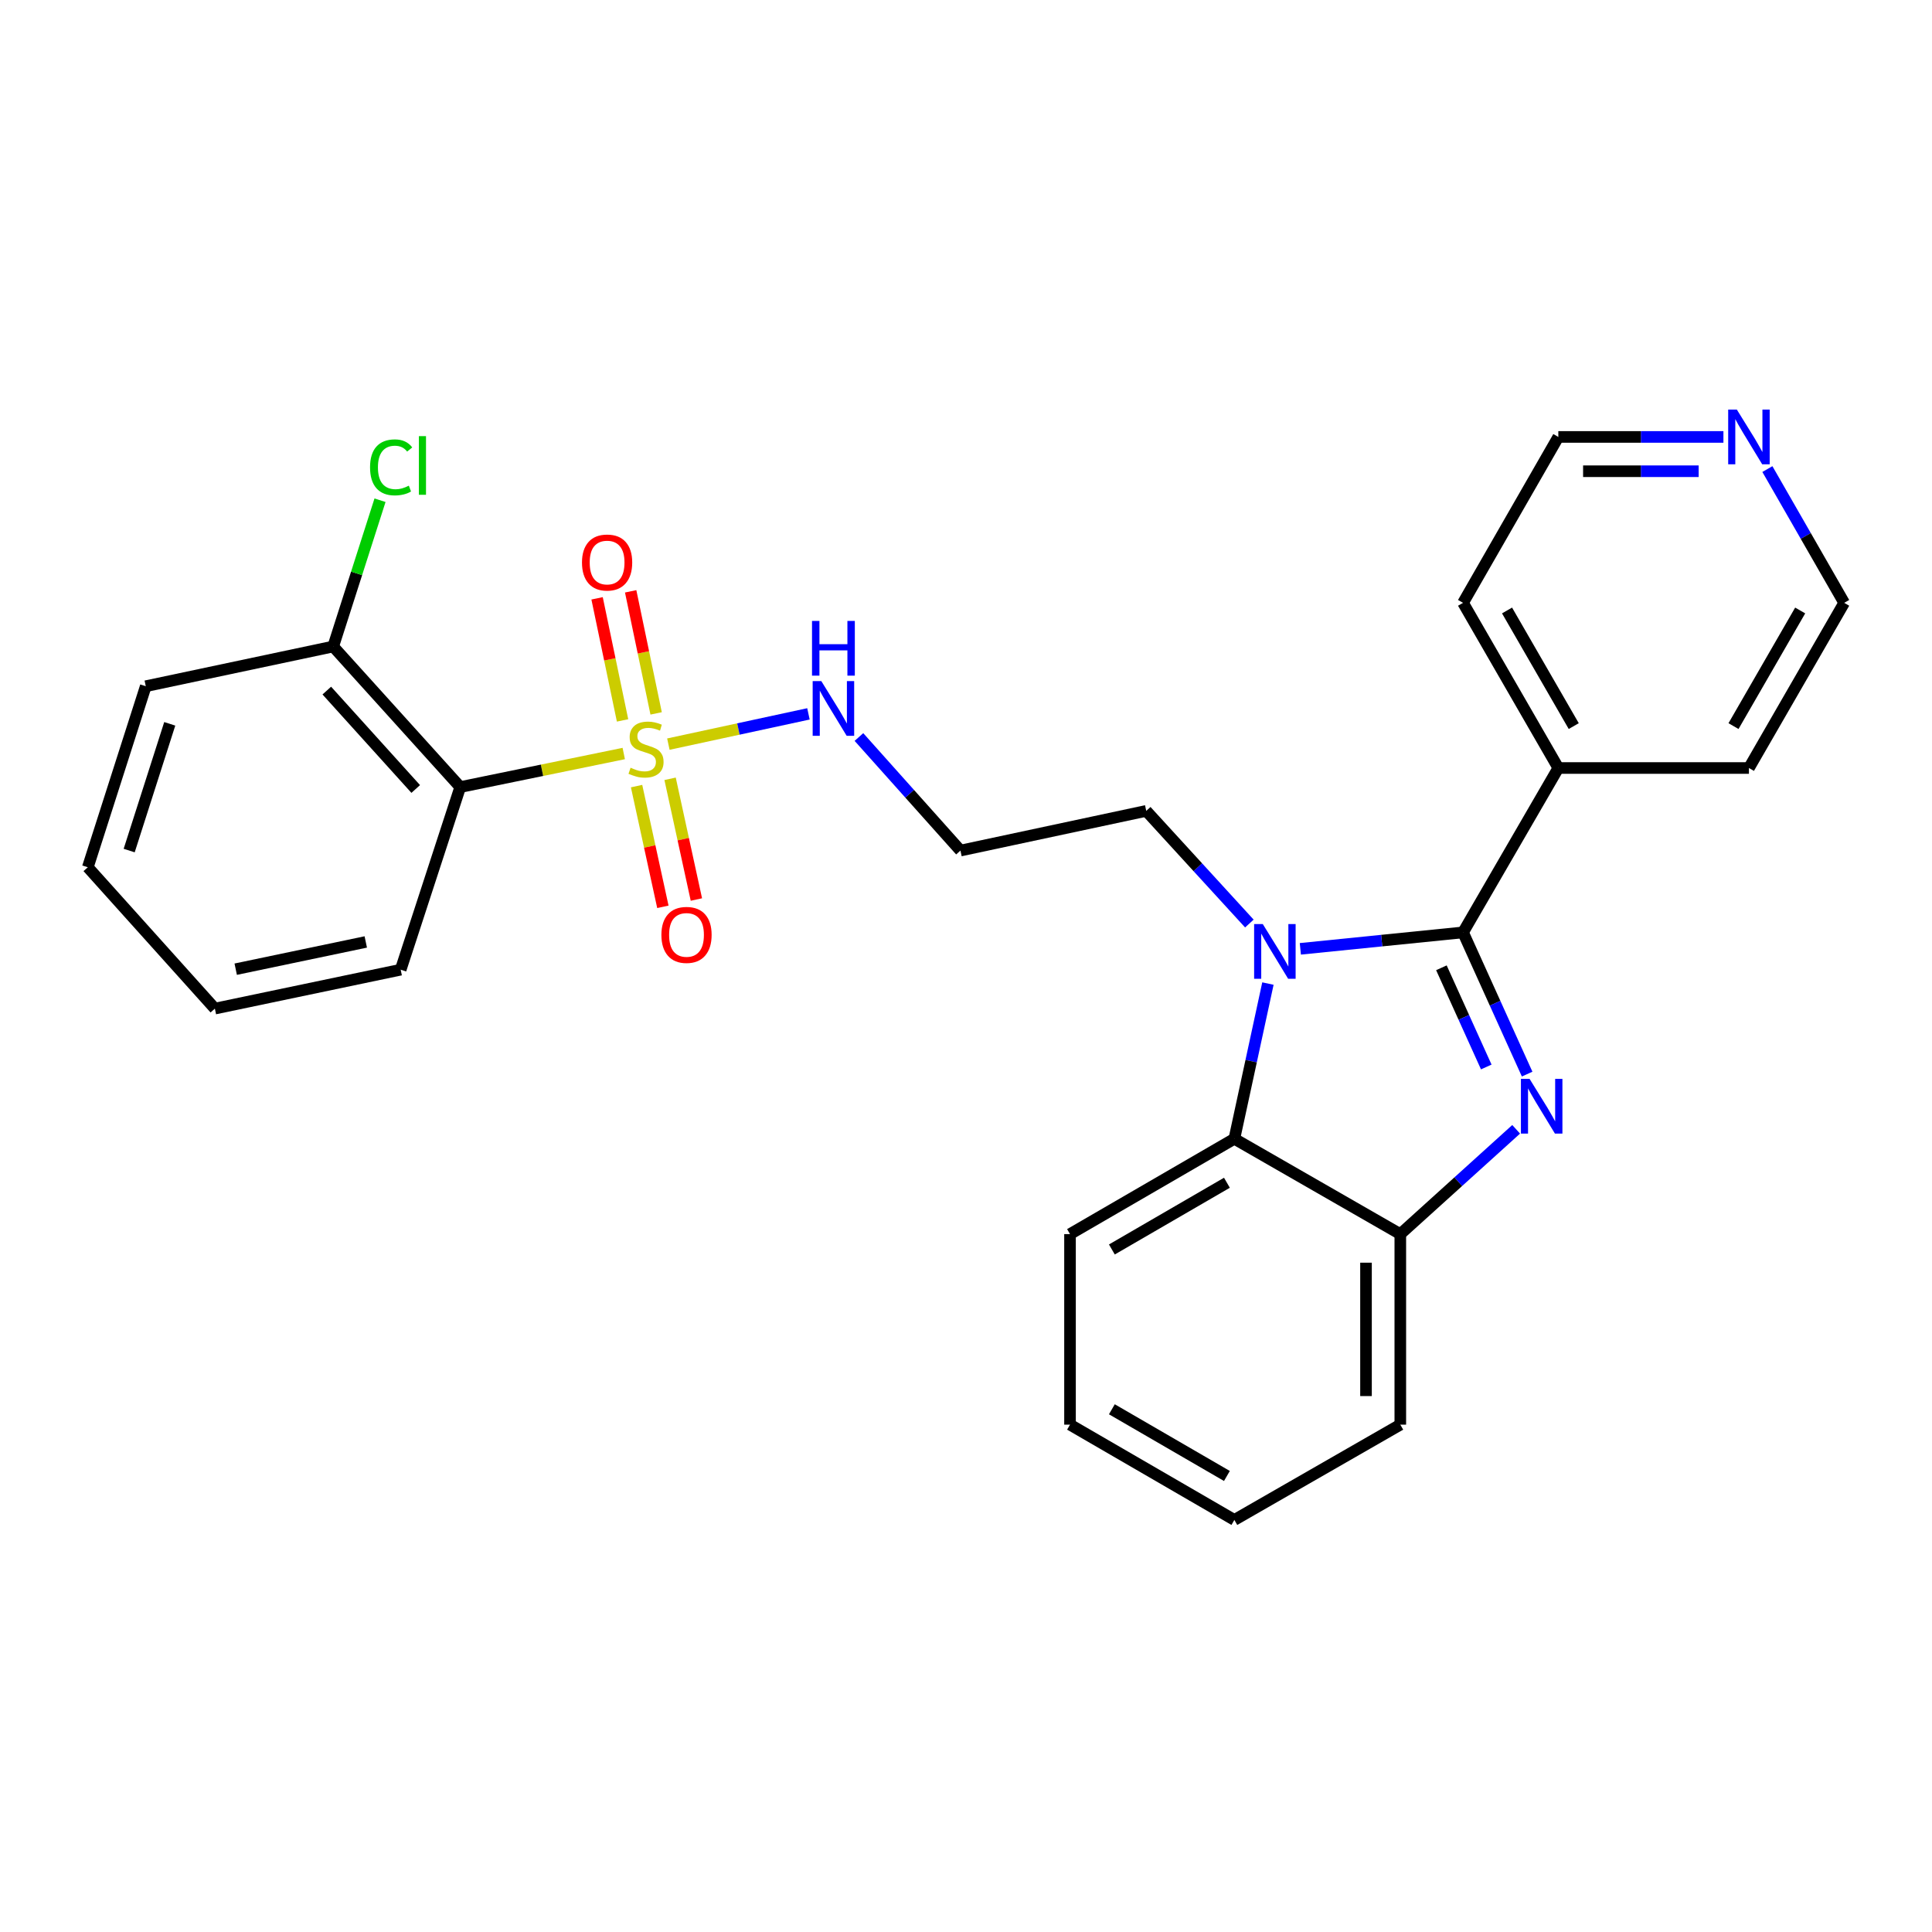 <?xml version='1.0' encoding='iso-8859-1'?>
<svg version='1.1' baseProfile='full'
              xmlns='http://www.w3.org/2000/svg'
                      xmlns:rdkit='http://www.rdkit.org/xml'
                      xmlns:xlink='http://www.w3.org/1999/xlink'
                  xml:space='preserve'
width='1000px' height='1000px' viewBox='0 0 1000 1000'>
<!-- END OF HEADER -->
<rect style='opacity:1.0;fill:#FFFFFF;stroke:none' width='1000' height='1000' x='0' y='0'> </rect>
<path class='bond-1' d='M 757.269,482.605 L 773.857,519.28' style='fill:none;fill-rule:evenodd;stroke:#000000;stroke-width:6px;stroke-linecap:butt;stroke-linejoin:miter;stroke-opacity:1' />
<path class='bond-1' d='M 773.857,519.28 L 790.445,555.954' style='fill:none;fill-rule:evenodd;stroke:#0000FF;stroke-width:6px;stroke-linecap:butt;stroke-linejoin:miter;stroke-opacity:1' />
<path class='bond-1' d='M 746.068,500.925 L 757.68,526.597' style='fill:none;fill-rule:evenodd;stroke:#000000;stroke-width:6px;stroke-linecap:butt;stroke-linejoin:miter;stroke-opacity:1' />
<path class='bond-1' d='M 757.68,526.597 L 769.292,552.269' style='fill:none;fill-rule:evenodd;stroke:#0000FF;stroke-width:6px;stroke-linecap:butt;stroke-linejoin:miter;stroke-opacity:1' />
<path class='bond-2' d='M 757.269,482.605 L 715.165,486.861' style='fill:none;fill-rule:evenodd;stroke:#000000;stroke-width:6px;stroke-linecap:butt;stroke-linejoin:miter;stroke-opacity:1' />
<path class='bond-2' d='M 715.165,486.861 L 673.06,491.117' style='fill:none;fill-rule:evenodd;stroke:#0000FF;stroke-width:6px;stroke-linecap:butt;stroke-linejoin:miter;stroke-opacity:1' />
<path class='bond-9' d='M 757.269,482.605 L 806.588,397.52' style='fill:none;fill-rule:evenodd;stroke:#000000;stroke-width:6px;stroke-linecap:butt;stroke-linejoin:miter;stroke-opacity:1' />
<path class='bond-0' d='M 345.947,385.159 L 382.2,377.328' style='fill:none;fill-rule:evenodd;stroke:#CCCC00;stroke-width:6px;stroke-linecap:butt;stroke-linejoin:miter;stroke-opacity:1' />
<path class='bond-0' d='M 382.2,377.328 L 418.452,369.497' style='fill:none;fill-rule:evenodd;stroke:#0000FF;stroke-width:6px;stroke-linecap:butt;stroke-linejoin:miter;stroke-opacity:1' />
<path class='bond-3' d='M 322.852,390.022 L 280.533,398.703' style='fill:none;fill-rule:evenodd;stroke:#CCCC00;stroke-width:6px;stroke-linecap:butt;stroke-linejoin:miter;stroke-opacity:1' />
<path class='bond-3' d='M 280.533,398.703 L 238.214,407.384' style='fill:none;fill-rule:evenodd;stroke:#000000;stroke-width:6px;stroke-linecap:butt;stroke-linejoin:miter;stroke-opacity:1' />
<path class='bond-6' d='M 339.615,369.256 L 333.023,337.662' style='fill:none;fill-rule:evenodd;stroke:#CCCC00;stroke-width:6px;stroke-linecap:butt;stroke-linejoin:miter;stroke-opacity:1' />
<path class='bond-6' d='M 333.023,337.662 L 326.431,306.069' style='fill:none;fill-rule:evenodd;stroke:#FF0000;stroke-width:6px;stroke-linecap:butt;stroke-linejoin:miter;stroke-opacity:1' />
<path class='bond-6' d='M 322.235,372.883 L 315.643,341.289' style='fill:none;fill-rule:evenodd;stroke:#CCCC00;stroke-width:6px;stroke-linecap:butt;stroke-linejoin:miter;stroke-opacity:1' />
<path class='bond-6' d='M 315.643,341.289 L 309.05,309.695' style='fill:none;fill-rule:evenodd;stroke:#FF0000;stroke-width:6px;stroke-linecap:butt;stroke-linejoin:miter;stroke-opacity:1' />
<path class='bond-7' d='M 329.49,406.886 L 336.297,438.129' style='fill:none;fill-rule:evenodd;stroke:#CCCC00;stroke-width:6px;stroke-linecap:butt;stroke-linejoin:miter;stroke-opacity:1' />
<path class='bond-7' d='M 336.297,438.129 L 343.104,469.372' style='fill:none;fill-rule:evenodd;stroke:#FF0000;stroke-width:6px;stroke-linecap:butt;stroke-linejoin:miter;stroke-opacity:1' />
<path class='bond-7' d='M 346.838,403.107 L 353.645,434.349' style='fill:none;fill-rule:evenodd;stroke:#CCCC00;stroke-width:6px;stroke-linecap:butt;stroke-linejoin:miter;stroke-opacity:1' />
<path class='bond-7' d='M 353.645,434.349 L 360.452,465.592' style='fill:none;fill-rule:evenodd;stroke:#FF0000;stroke-width:6px;stroke-linecap:butt;stroke-linejoin:miter;stroke-opacity:1' />
<path class='bond-5' d='M 784.76,584.529 L 754.779,611.65' style='fill:none;fill-rule:evenodd;stroke:#0000FF;stroke-width:6px;stroke-linecap:butt;stroke-linejoin:miter;stroke-opacity:1' />
<path class='bond-5' d='M 754.779,611.65 L 724.797,638.77' style='fill:none;fill-rule:evenodd;stroke:#000000;stroke-width:6px;stroke-linecap:butt;stroke-linejoin:miter;stroke-opacity:1' />
<path class='bond-4' d='M 656.275,509.09 L 647.589,549.26' style='fill:none;fill-rule:evenodd;stroke:#0000FF;stroke-width:6px;stroke-linecap:butt;stroke-linejoin:miter;stroke-opacity:1' />
<path class='bond-4' d='M 647.589,549.26 L 638.903,589.431' style='fill:none;fill-rule:evenodd;stroke:#000000;stroke-width:6px;stroke-linecap:butt;stroke-linejoin:miter;stroke-opacity:1' />
<path class='bond-12' d='M 646.668,478.023 L 619.98,448.868' style='fill:none;fill-rule:evenodd;stroke:#0000FF;stroke-width:6px;stroke-linecap:butt;stroke-linejoin:miter;stroke-opacity:1' />
<path class='bond-12' d='M 619.98,448.868 L 593.292,419.713' style='fill:none;fill-rule:evenodd;stroke:#000000;stroke-width:6px;stroke-linecap:butt;stroke-linejoin:miter;stroke-opacity:1' />
<path class='bond-10' d='M 238.214,407.384 L 172.461,334.628' style='fill:none;fill-rule:evenodd;stroke:#000000;stroke-width:6px;stroke-linecap:butt;stroke-linejoin:miter;stroke-opacity:1' />
<path class='bond-10' d='M 215.178,408.375 L 169.152,357.446' style='fill:none;fill-rule:evenodd;stroke:#000000;stroke-width:6px;stroke-linecap:butt;stroke-linejoin:miter;stroke-opacity:1' />
<path class='bond-15' d='M 238.214,407.384 L 207.389,501.909' style='fill:none;fill-rule:evenodd;stroke:#000000;stroke-width:6px;stroke-linecap:butt;stroke-linejoin:miter;stroke-opacity:1' />
<path class='bond-16' d='M 638.903,589.431 L 553.837,638.77' style='fill:none;fill-rule:evenodd;stroke:#000000;stroke-width:6px;stroke-linecap:butt;stroke-linejoin:miter;stroke-opacity:1' />
<path class='bond-16' d='M 635.051,612.19 L 575.505,646.727' style='fill:none;fill-rule:evenodd;stroke:#000000;stroke-width:6px;stroke-linecap:butt;stroke-linejoin:miter;stroke-opacity:1' />
<path class='bond-27' d='M 638.903,589.431 L 724.797,638.77' style='fill:none;fill-rule:evenodd;stroke:#000000;stroke-width:6px;stroke-linecap:butt;stroke-linejoin:miter;stroke-opacity:1' />
<path class='bond-17' d='M 724.797,638.77 L 724.797,737.398' style='fill:none;fill-rule:evenodd;stroke:#000000;stroke-width:6px;stroke-linecap:butt;stroke-linejoin:miter;stroke-opacity:1' />
<path class='bond-17' d='M 707.042,653.564 L 707.042,722.604' style='fill:none;fill-rule:evenodd;stroke:#000000;stroke-width:6px;stroke-linecap:butt;stroke-linejoin:miter;stroke-opacity:1' />
<path class='bond-8' d='M 444.584,381.479 L 470.857,410.869' style='fill:none;fill-rule:evenodd;stroke:#0000FF;stroke-width:6px;stroke-linecap:butt;stroke-linejoin:miter;stroke-opacity:1' />
<path class='bond-8' d='M 470.857,410.869 L 497.13,440.26' style='fill:none;fill-rule:evenodd;stroke:#000000;stroke-width:6px;stroke-linecap:butt;stroke-linejoin:miter;stroke-opacity:1' />
<path class='bond-20' d='M 806.588,397.52 L 905.246,397.52' style='fill:none;fill-rule:evenodd;stroke:#000000;stroke-width:6px;stroke-linecap:butt;stroke-linejoin:miter;stroke-opacity:1' />
<path class='bond-21' d='M 806.588,397.52 L 757.269,312.03' style='fill:none;fill-rule:evenodd;stroke:#000000;stroke-width:6px;stroke-linecap:butt;stroke-linejoin:miter;stroke-opacity:1' />
<path class='bond-21' d='M 814.569,375.824 L 780.046,315.981' style='fill:none;fill-rule:evenodd;stroke:#000000;stroke-width:6px;stroke-linecap:butt;stroke-linejoin:miter;stroke-opacity:1' />
<path class='bond-14' d='M 172.461,334.628 L 184.578,296.775' style='fill:none;fill-rule:evenodd;stroke:#000000;stroke-width:6px;stroke-linecap:butt;stroke-linejoin:miter;stroke-opacity:1' />
<path class='bond-14' d='M 184.578,296.775 L 196.695,258.921' style='fill:none;fill-rule:evenodd;stroke:#00CC00;stroke-width:6px;stroke-linecap:butt;stroke-linejoin:miter;stroke-opacity:1' />
<path class='bond-22' d='M 172.461,334.628 L 75.451,355.184' style='fill:none;fill-rule:evenodd;stroke:#000000;stroke-width:6px;stroke-linecap:butt;stroke-linejoin:miter;stroke-opacity:1' />
<path class='bond-11' d='M 892.04,226.155 L 849.314,226.155' style='fill:none;fill-rule:evenodd;stroke:#0000FF;stroke-width:6px;stroke-linecap:butt;stroke-linejoin:miter;stroke-opacity:1' />
<path class='bond-11' d='M 849.314,226.155 L 806.588,226.155' style='fill:none;fill-rule:evenodd;stroke:#000000;stroke-width:6px;stroke-linecap:butt;stroke-linejoin:miter;stroke-opacity:1' />
<path class='bond-11' d='M 879.222,243.91 L 849.314,243.91' style='fill:none;fill-rule:evenodd;stroke:#0000FF;stroke-width:6px;stroke-linecap:butt;stroke-linejoin:miter;stroke-opacity:1' />
<path class='bond-11' d='M 849.314,243.91 L 819.406,243.91' style='fill:none;fill-rule:evenodd;stroke:#000000;stroke-width:6px;stroke-linecap:butt;stroke-linejoin:miter;stroke-opacity:1' />
<path class='bond-28' d='M 914.796,242.791 L 934.671,277.41' style='fill:none;fill-rule:evenodd;stroke:#0000FF;stroke-width:6px;stroke-linecap:butt;stroke-linejoin:miter;stroke-opacity:1' />
<path class='bond-28' d='M 934.671,277.41 L 954.545,312.03' style='fill:none;fill-rule:evenodd;stroke:#000000;stroke-width:6px;stroke-linecap:butt;stroke-linejoin:miter;stroke-opacity:1' />
<path class='bond-13' d='M 593.292,419.713 L 497.13,440.26' style='fill:none;fill-rule:evenodd;stroke:#000000;stroke-width:6px;stroke-linecap:butt;stroke-linejoin:miter;stroke-opacity:1' />
<path class='bond-23' d='M 207.389,501.909 L 111.217,522.051' style='fill:none;fill-rule:evenodd;stroke:#000000;stroke-width:6px;stroke-linecap:butt;stroke-linejoin:miter;stroke-opacity:1' />
<path class='bond-23' d='M 189.324,487.552 L 122.003,501.652' style='fill:none;fill-rule:evenodd;stroke:#000000;stroke-width:6px;stroke-linecap:butt;stroke-linejoin:miter;stroke-opacity:1' />
<path class='bond-24' d='M 553.837,638.77 L 553.837,737.398' style='fill:none;fill-rule:evenodd;stroke:#000000;stroke-width:6px;stroke-linecap:butt;stroke-linejoin:miter;stroke-opacity:1' />
<path class='bond-25' d='M 724.797,737.398 L 638.903,786.717' style='fill:none;fill-rule:evenodd;stroke:#000000;stroke-width:6px;stroke-linecap:butt;stroke-linejoin:miter;stroke-opacity:1' />
<path class='bond-18' d='M 954.545,312.03 L 905.246,397.52' style='fill:none;fill-rule:evenodd;stroke:#000000;stroke-width:6px;stroke-linecap:butt;stroke-linejoin:miter;stroke-opacity:1' />
<path class='bond-18' d='M 931.77,315.984 L 897.26,375.827' style='fill:none;fill-rule:evenodd;stroke:#000000;stroke-width:6px;stroke-linecap:butt;stroke-linejoin:miter;stroke-opacity:1' />
<path class='bond-19' d='M 806.588,226.155 L 757.269,312.03' style='fill:none;fill-rule:evenodd;stroke:#000000;stroke-width:6px;stroke-linecap:butt;stroke-linejoin:miter;stroke-opacity:1' />
<path class='bond-30' d='M 75.451,355.184 L 45.455,448.891' style='fill:none;fill-rule:evenodd;stroke:#000000;stroke-width:6px;stroke-linecap:butt;stroke-linejoin:miter;stroke-opacity:1' />
<path class='bond-30' d='M 87.861,374.653 L 66.864,440.248' style='fill:none;fill-rule:evenodd;stroke:#000000;stroke-width:6px;stroke-linecap:butt;stroke-linejoin:miter;stroke-opacity:1' />
<path class='bond-26' d='M 111.217,522.051 L 45.455,448.891' style='fill:none;fill-rule:evenodd;stroke:#000000;stroke-width:6px;stroke-linecap:butt;stroke-linejoin:miter;stroke-opacity:1' />
<path class='bond-29' d='M 553.837,737.398 L 638.903,786.717' style='fill:none;fill-rule:evenodd;stroke:#000000;stroke-width:6px;stroke-linecap:butt;stroke-linejoin:miter;stroke-opacity:1' />
<path class='bond-29' d='M 575.502,729.436 L 635.048,763.959' style='fill:none;fill-rule:evenodd;stroke:#000000;stroke-width:6px;stroke-linecap:butt;stroke-linejoin:miter;stroke-opacity:1' />
<path  class='atom-1' d='M 326.386 397.376
Q 326.706 397.496, 328.026 398.056
Q 329.346 398.616, 330.786 398.976
Q 332.266 399.296, 333.706 399.296
Q 336.386 399.296, 337.946 398.016
Q 339.506 396.696, 339.506 394.416
Q 339.506 392.856, 338.706 391.896
Q 337.946 390.936, 336.746 390.416
Q 335.546 389.896, 333.546 389.296
Q 331.026 388.536, 329.506 387.816
Q 328.026 387.096, 326.946 385.576
Q 325.906 384.056, 325.906 381.496
Q 325.906 377.936, 328.306 375.736
Q 330.746 373.536, 335.546 373.536
Q 338.826 373.536, 342.546 375.096
L 341.626 378.176
Q 338.226 376.776, 335.666 376.776
Q 332.906 376.776, 331.386 377.936
Q 329.866 379.056, 329.906 381.016
Q 329.906 382.536, 330.666 383.456
Q 331.466 384.376, 332.586 384.896
Q 333.746 385.416, 335.666 386.016
Q 338.226 386.816, 339.746 387.616
Q 341.266 388.416, 342.346 390.056
Q 343.466 391.656, 343.466 394.416
Q 343.466 398.336, 340.826 400.456
Q 338.226 402.536, 333.866 402.536
Q 331.346 402.536, 329.426 401.976
Q 327.546 401.456, 325.306 400.536
L 326.386 397.376
' fill='#CCCC00'/>
<path  class='atom-2' d='M 791.707 558.423
L 800.987 573.423
Q 801.907 574.903, 803.387 577.583
Q 804.867 580.263, 804.947 580.423
L 804.947 558.423
L 808.707 558.423
L 808.707 586.743
L 804.827 586.743
L 794.867 570.343
Q 793.707 568.423, 792.467 566.223
Q 791.267 564.023, 790.907 563.343
L 790.907 586.743
L 787.227 586.743
L 787.227 558.423
L 791.707 558.423
' fill='#0000FF'/>
<path  class='atom-3' d='M 653.613 478.289
L 662.893 493.289
Q 663.813 494.769, 665.293 497.449
Q 666.773 500.129, 666.853 500.289
L 666.853 478.289
L 670.613 478.289
L 670.613 506.609
L 666.733 506.609
L 656.773 490.209
Q 655.613 488.289, 654.373 486.089
Q 653.173 483.889, 652.813 483.209
L 652.813 506.609
L 649.133 506.609
L 649.133 478.289
L 653.613 478.289
' fill='#0000FF'/>
<path  class='atom-7' d='M 301.234 291.159
Q 301.234 284.359, 304.594 280.559
Q 307.954 276.759, 314.234 276.759
Q 320.514 276.759, 323.874 280.559
Q 327.234 284.359, 327.234 291.159
Q 327.234 298.039, 323.834 301.959
Q 320.434 305.839, 314.234 305.839
Q 307.994 305.839, 304.594 301.959
Q 301.234 298.079, 301.234 291.159
M 314.234 302.639
Q 318.554 302.639, 320.874 299.759
Q 323.234 296.839, 323.234 291.159
Q 323.234 285.599, 320.874 282.799
Q 318.554 279.959, 314.234 279.959
Q 309.914 279.959, 307.554 282.759
Q 305.234 285.559, 305.234 291.159
Q 305.234 296.879, 307.554 299.759
Q 309.914 302.639, 314.234 302.639
' fill='#FF0000'/>
<path  class='atom-8' d='M 342.337 483.899
Q 342.337 477.099, 345.697 473.299
Q 349.057 469.499, 355.337 469.499
Q 361.617 469.499, 364.977 473.299
Q 368.337 477.099, 368.337 483.899
Q 368.337 490.779, 364.937 494.699
Q 361.537 498.579, 355.337 498.579
Q 349.097 498.579, 345.697 494.699
Q 342.337 490.819, 342.337 483.899
M 355.337 495.379
Q 359.657 495.379, 361.977 492.499
Q 364.337 489.579, 364.337 483.899
Q 364.337 478.339, 361.977 475.539
Q 359.657 472.699, 355.337 472.699
Q 351.017 472.699, 348.657 475.499
Q 346.337 478.299, 346.337 483.899
Q 346.337 489.619, 348.657 492.499
Q 351.017 495.379, 355.337 495.379
' fill='#FF0000'/>
<path  class='atom-9' d='M 425.117 352.545
L 434.397 367.545
Q 435.317 369.025, 436.797 371.705
Q 438.277 374.385, 438.357 374.545
L 438.357 352.545
L 442.117 352.545
L 442.117 380.865
L 438.237 380.865
L 428.277 364.465
Q 427.117 362.545, 425.877 360.345
Q 424.677 358.145, 424.317 357.465
L 424.317 380.865
L 420.637 380.865
L 420.637 352.545
L 425.117 352.545
' fill='#0000FF'/>
<path  class='atom-9' d='M 420.297 321.393
L 424.137 321.393
L 424.137 333.433
L 438.617 333.433
L 438.617 321.393
L 442.457 321.393
L 442.457 349.713
L 438.617 349.713
L 438.617 336.633
L 424.137 336.633
L 424.137 349.713
L 420.297 349.713
L 420.297 321.393
' fill='#0000FF'/>
<path  class='atom-12' d='M 898.986 211.995
L 908.266 226.995
Q 909.186 228.475, 910.666 231.155
Q 912.146 233.835, 912.226 233.995
L 912.226 211.995
L 915.986 211.995
L 915.986 240.315
L 912.106 240.315
L 902.146 223.915
Q 900.986 221.995, 899.746 219.795
Q 898.546 217.595, 898.186 216.915
L 898.186 240.315
L 894.506 240.315
L 894.506 211.995
L 898.986 211.995
' fill='#0000FF'/>
<path  class='atom-15' d='M 191.537 241.902
Q 191.537 234.862, 194.817 231.182
Q 198.137 227.462, 204.417 227.462
Q 210.257 227.462, 213.377 231.582
L 210.737 233.742
Q 208.457 230.742, 204.417 230.742
Q 200.137 230.742, 197.857 233.622
Q 195.617 236.462, 195.617 241.902
Q 195.617 247.502, 197.937 250.382
Q 200.297 253.262, 204.857 253.262
Q 207.977 253.262, 211.617 251.382
L 212.737 254.382
Q 211.257 255.342, 209.017 255.902
Q 206.777 256.462, 204.297 256.462
Q 198.137 256.462, 194.817 252.702
Q 191.537 248.942, 191.537 241.902
' fill='#00CC00'/>
<path  class='atom-15' d='M 216.817 225.742
L 220.497 225.742
L 220.497 256.102
L 216.817 256.102
L 216.817 225.742
' fill='#00CC00'/>
</svg>
